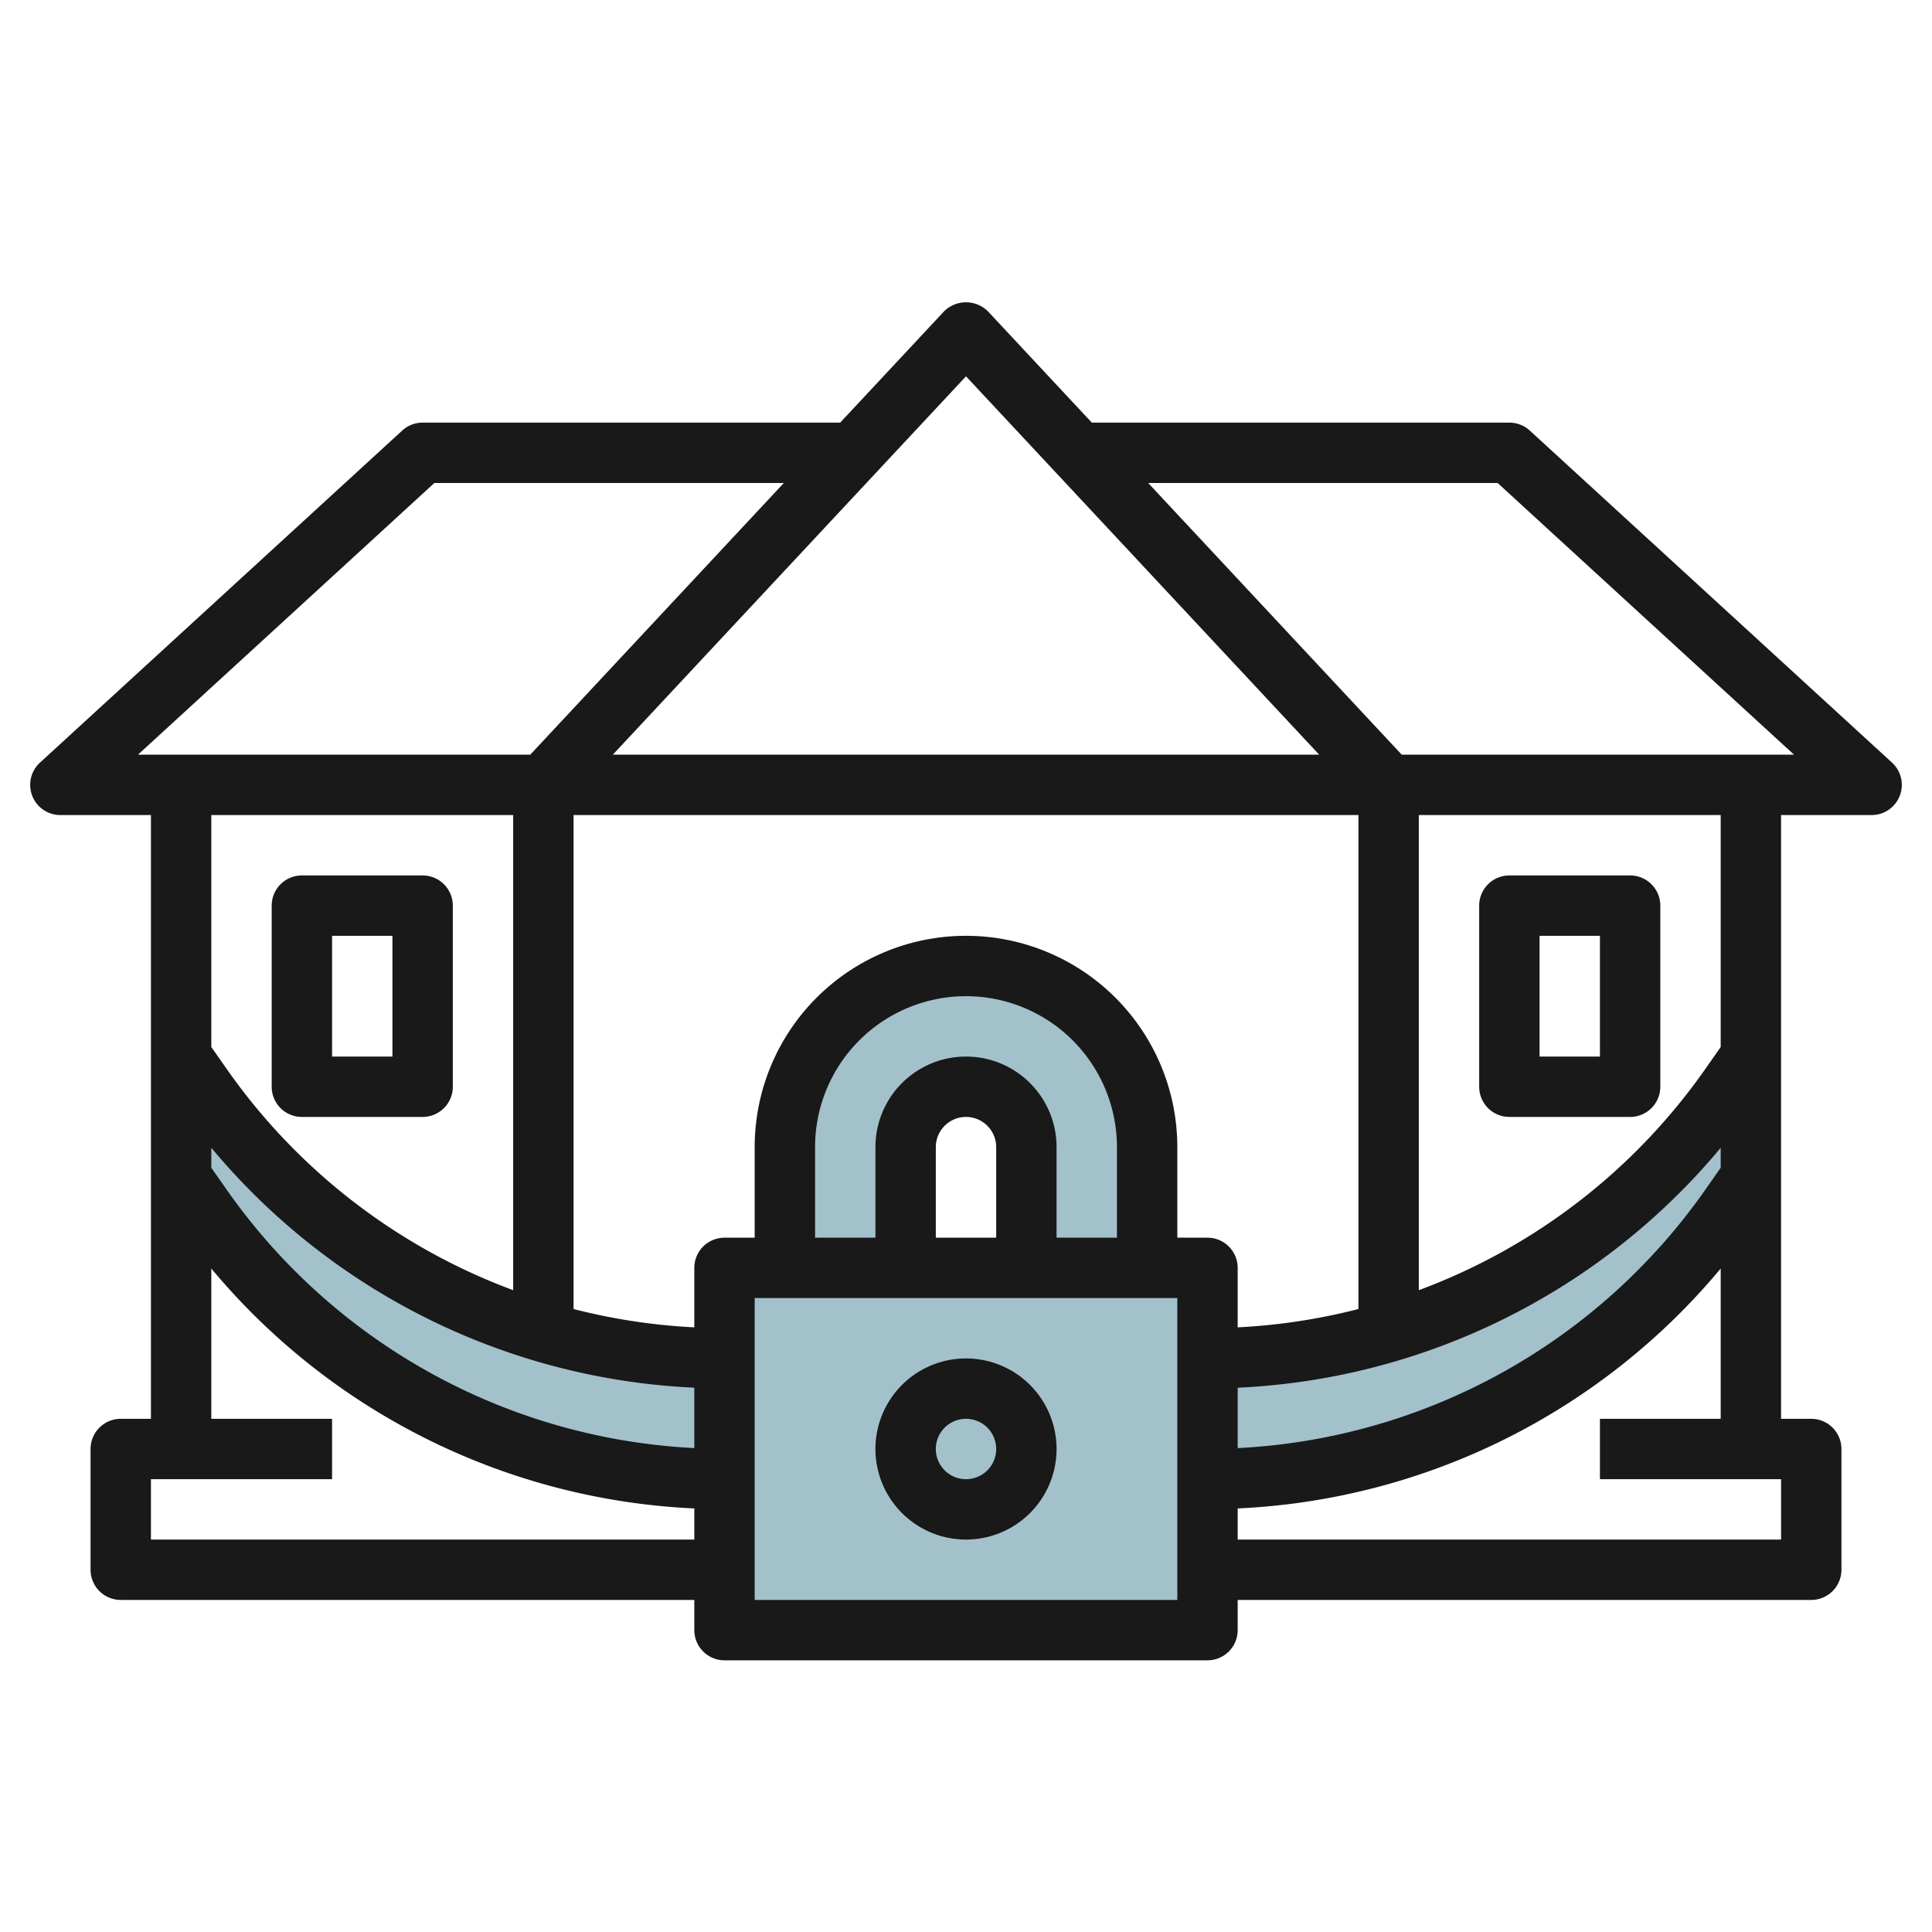 <svg id="Layer_3" height="512" viewBox="0 0 64 64" width="512" xmlns="http://www.w3.org/2000/svg" data-name="Layer 3"><g fill="#a3c1ca"><path d="m24 42h16v12h-16z"/><path d="m32 32a6 6 0 0 0 -6 6v4h4v-4a2 2 0 0 1 4 0v4h4v-4a6 6 0 0 0 -6-6z"/><path d="m57.308 35.988a21.127 21.127 0 0 1 -17.308 9.012v4a21.127 21.127 0 0 0 17.308-9.012l.692-.988v-4z"/><path d="m6.692 35.988a21.127 21.127 0 0 0 17.308 9.012v4a21.127 21.127 0 0 1 -17.308-9.012l-.692-.988v-4z"/></g><path d="m62.676 25.263-12-11a1 1 0 0 0 -.676-.263h-13.832l-3.437-3.682a1.031 1.031 0 0 0 -1.462 0l-3.437 3.682h-13.832a1 1 0 0 0 -.676.263l-12 11a1 1 0 0 0 .676 1.737h3v20h-1a1 1 0 0 0 -1 1v4a1 1 0 0 0 1 1h19v1a1 1 0 0 0 1 1h16a1 1 0 0 0 1-1v-1h19a1 1 0 0 0 1-1v-4a1 1 0 0 0 -1-1h-1v-20h3a1 1 0 0 0 .676-1.737zm-30.676-12.797 11.7 12.534h-23.4zm-17.611 3.534h11.576l-8.4 9h-12.995zm2.611 11v15.739a20.127 20.127 0 0 1 -9.488-7.325l-.512-.73v-7.684zm-10 11.021a22.135 22.135 0 0 0 16 7.948v2a20.137 20.137 0 0 1 -15.488-8.555l-.512-.73zm-2 12.979v-2h6v-2h-4v-4.979a22.135 22.135 0 0 0 16 7.948v1.031zm34 2h-14v-10h14zm-2-12h-2v-3a3 3 0 0 0 -6 0v3h-2v-3a5 5 0 0 1 10 0zm-4 0h-2v-3a1 1 0 0 1 2 0zm6 0v-3a7 7 0 0 0 -14 0v3h-1a1 1 0 0 0 -1 1v1.97a20.078 20.078 0 0 1 -4-.607v-16.363h26v16.363a20.078 20.078 0 0 1 -4 .607v-1.97a1 1 0 0 0 -1-1zm18-2.316-.512.731a20.138 20.138 0 0 1 -15.488 8.555v-2a22.137 22.137 0 0 0 16-7.947zm-4 8.316v2h6v2h-18v-1.031a22.137 22.137 0 0 0 16-7.947v4.978zm4-12.316-.512.731a20.131 20.131 0 0 1 -9.488 7.324v-15.739h10zm-10.565-9.684-8.4-9h11.576l9.819 9z" fill="#191919"/><path d="m50 37h4a1 1 0 0 0 1-1v-6a1 1 0 0 0 -1-1h-4a1 1 0 0 0 -1 1v6a1 1 0 0 0 1 1zm1-6h2v4h-2z" fill="#191919"/><path d="m10 37h4a1 1 0 0 0 1-1v-6a1 1 0 0 0 -1-1h-4a1 1 0 0 0 -1 1v6a1 1 0 0 0 1 1zm1-6h2v4h-2z" fill="#191919"/><path d="m32 51a3 3 0 1 0 -3-3 3 3 0 0 0 3 3zm0-4a1 1 0 1 1 -1 1 1 1 0 0 1 1-1z" fill="#191919"/></svg>